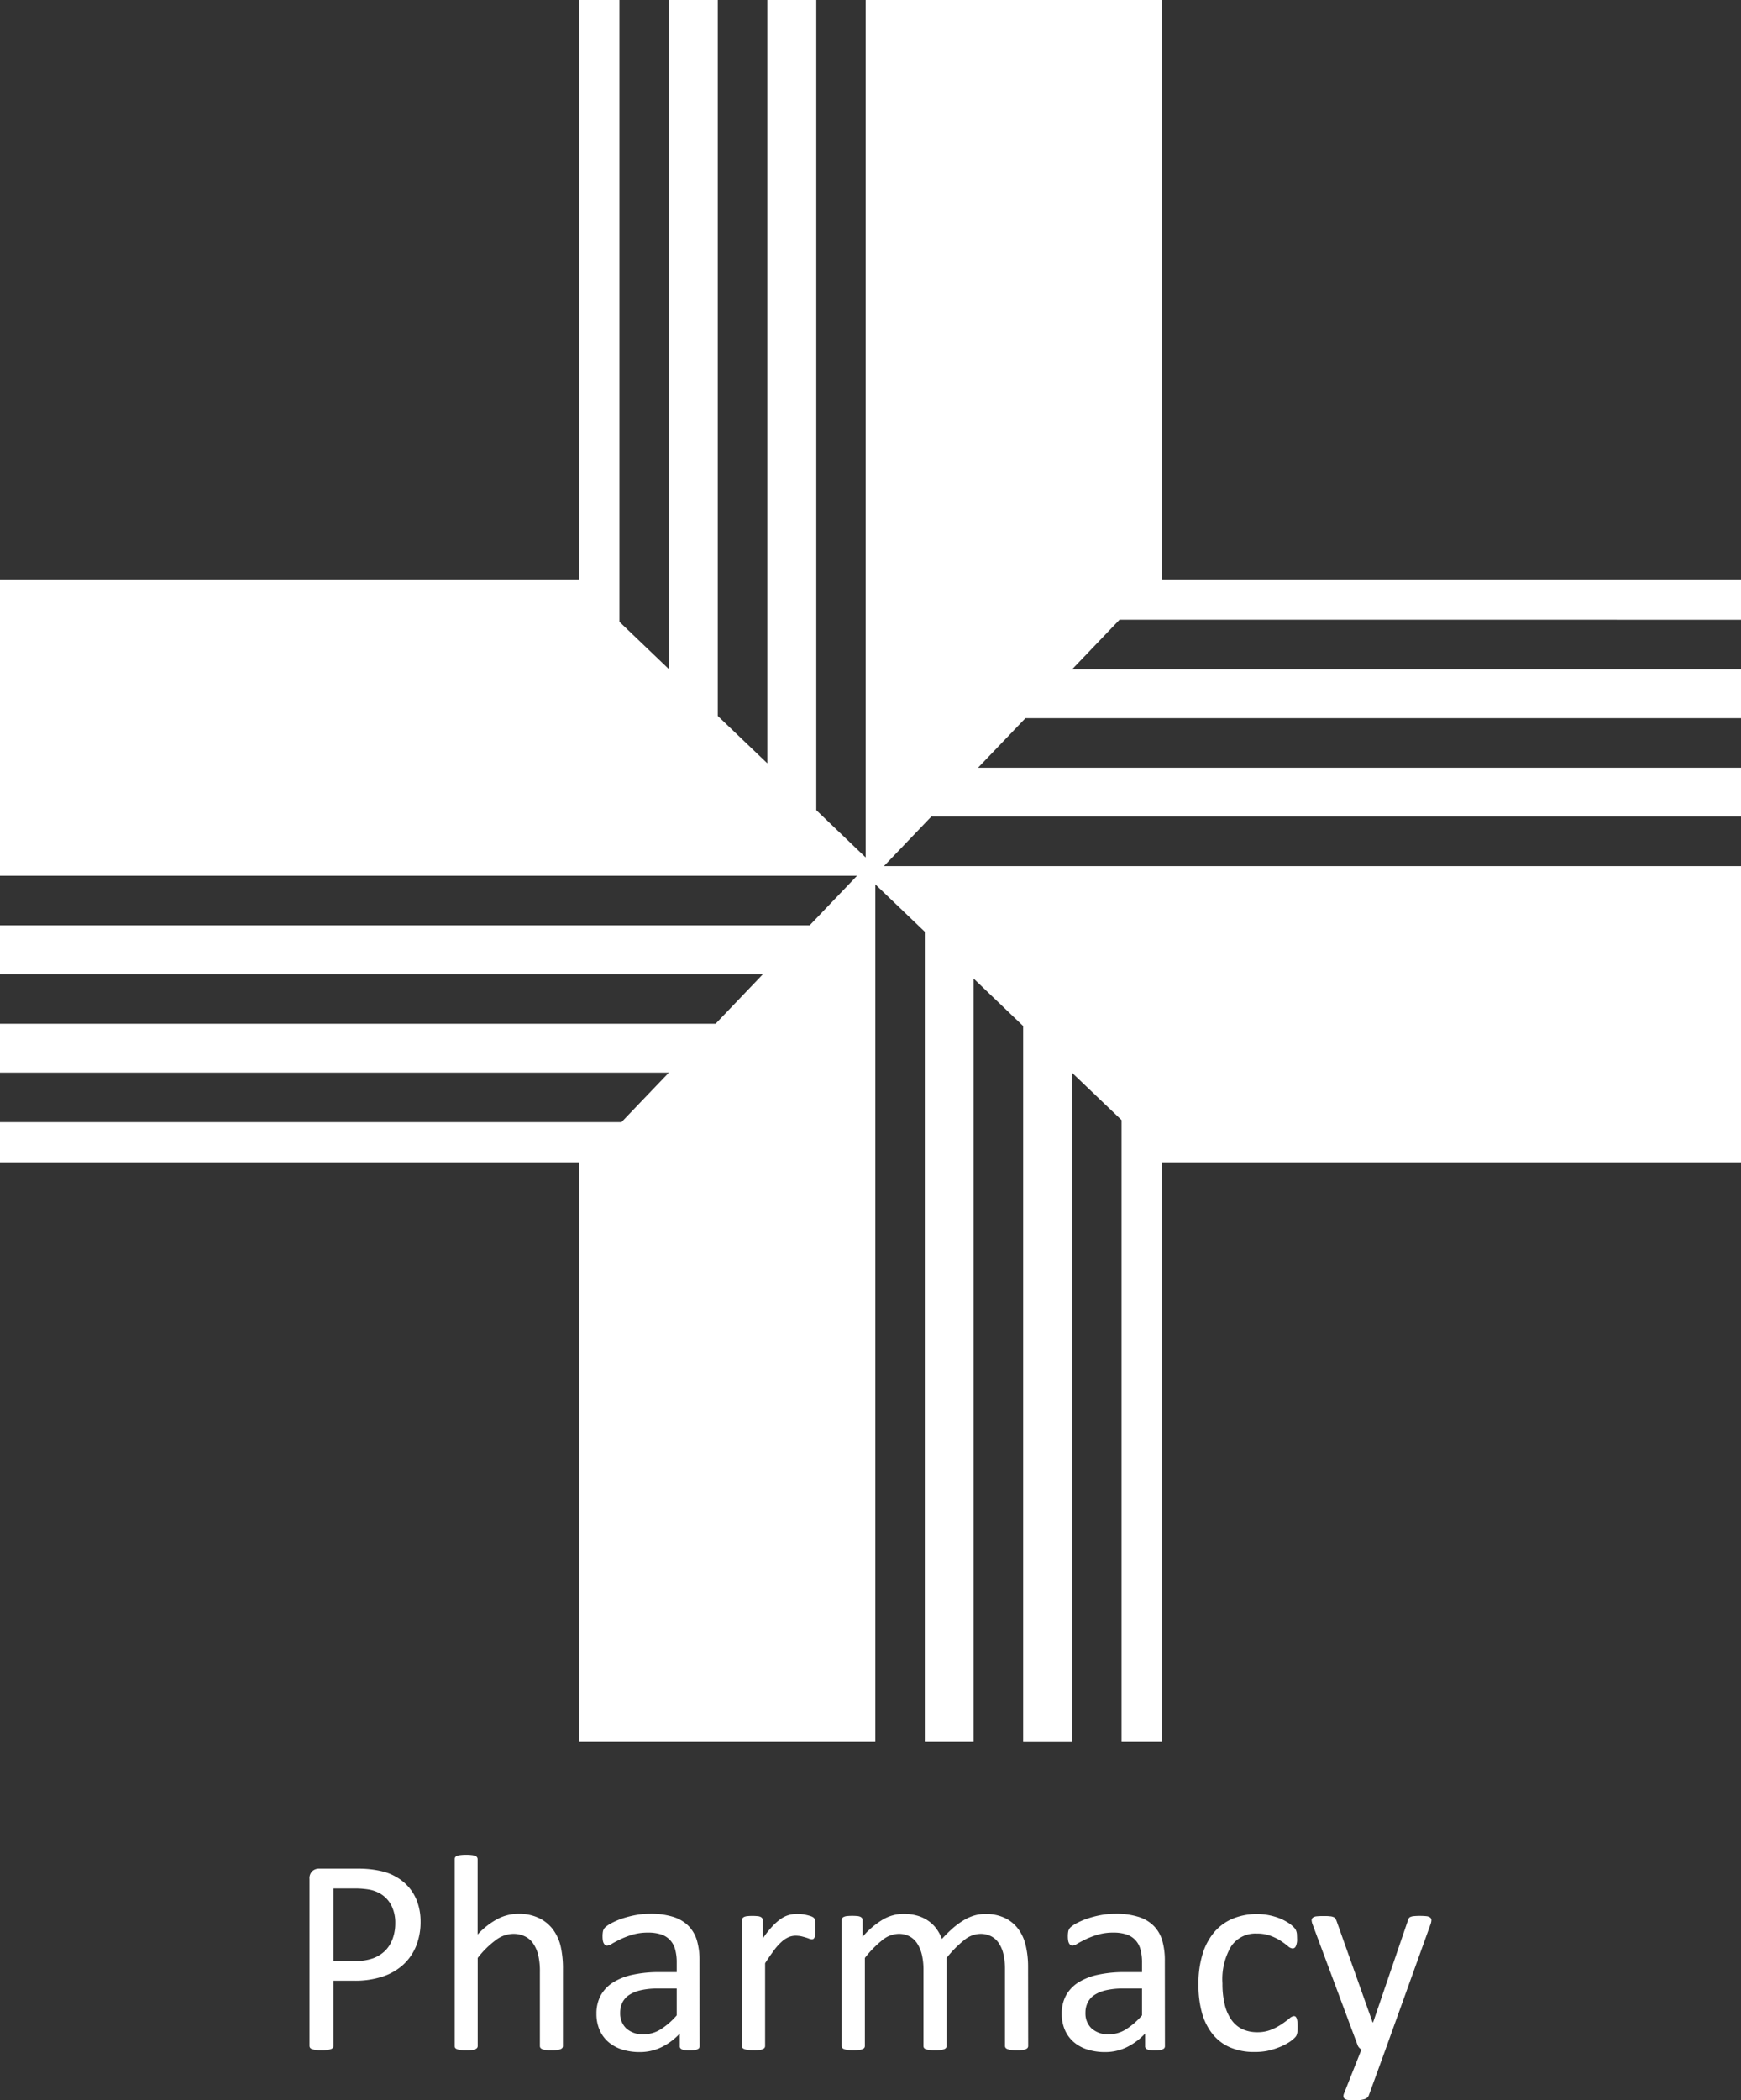 <?xml version="1.0" encoding="UTF-8"?> <svg xmlns="http://www.w3.org/2000/svg" width="68.004" height="81.999" viewBox="0 0 68.004 81.999"><rect x="0" y="0" width="68.004" height="81.999" fill="#333333" stroke="none"/><g id="Group_11007" data-name="Group 11007" transform="translate(0)"><path id="Path_9650" data-name="Path 9650" d="M29.62,10.539V8.967H7V-13.657H-4.57V19.82L-6.5,17.971V-13.657H-8.413v29.8l-1.935-1.85V-13.657h-1.908V12.468l-1.933-1.85V-13.657H-15.76V8.967H-38.384V20.533H-4.907l-1.851,1.935H-38.384v1.908h29.8l-1.85,1.935H-38.384v1.908h26.125l-1.85,1.933H-38.384v1.571H-15.76V54.347H-4.194V20.869l1.933,1.851V54.347H-.353v-29.8L1.581,26.4v27.95H3.489V28.222l1.935,1.85V54.347H7V31.722H29.62V20.157H-3.858l1.85-1.933H29.62V16.316H-.182L1.67,14.381H29.62V12.473H3.495l1.85-1.935Z" transform="translate(38.384 13.657)" fill="#fff"></path><g id="Group_10972" data-name="Group 10972" transform="translate(12.091 72.953)"><path id="Path_9651" data-name="Path 9651" d="M1.889.9a2.519,2.519,0,0,1-.174.955,2.027,2.027,0,0,1-.5.725,2.238,2.238,0,0,1-.8.464,3.421,3.421,0,0,1-1.127.165h-.8V5.751a.129.129,0,0,1-.023.076.175.175,0,0,1-.076.051.681.681,0,0,1-.142.032,1.367,1.367,0,0,1-.227.014,1.354,1.354,0,0,1-.227-.014.721.721,0,0,1-.145-.032.148.148,0,0,1-.076-.051.141.141,0,0,1-.021-.076V-.763a.381.381,0,0,1,.115-.312.39.39,0,0,1,.255-.092H-.566a4.361,4.361,0,0,1,.439.019,3.887,3.887,0,0,1,.5.081,2.008,2.008,0,0,1,.583.234,1.837,1.837,0,0,1,.5.423,1.812,1.812,0,0,1,.319.581A2.259,2.259,0,0,1,1.889.9M.9.977A1.481,1.481,0,0,0,.741.256a1.134,1.134,0,0,0-.4-.431A1.328,1.328,0,0,0-.148-.354,3.192,3.192,0,0,0-.641-.393h-.87V2.438h.847A1.977,1.977,0,0,0,.043,2.33a1.358,1.358,0,0,0,.471-.3A1.291,1.291,0,0,0,.8,1.563,1.7,1.7,0,0,0,.9.977" transform="translate(2.448 1.167)" fill="#fff"></path></g><g id="Group_10973" data-name="Group 10973" transform="translate(17.761 72.412)"><path id="Path_9652" data-name="Path 9652" d="M1.841,3.251a.127.127,0,0,1-.021.074.188.188,0,0,1-.071.051.516.516,0,0,1-.136.032,1.539,1.539,0,0,1-.218.011,1.6,1.6,0,0,1-.225-.011.5.5,0,0,1-.135-.032.17.17,0,0,1-.073-.051.127.127,0,0,1-.021-.074V.376A2.8,2.8,0,0,0,.876-.3,1.392,1.392,0,0,0,.684-.742.821.821,0,0,0,.36-1.026a1.03,1.03,0,0,0-.461-.1,1.154,1.154,0,0,0-.677.241,3.606,3.606,0,0,0-.71.7V3.251a.127.127,0,0,1-.021.074.163.163,0,0,1-.071.051.5.5,0,0,1-.136.032,1.575,1.575,0,0,1-.223.011,1.524,1.524,0,0,1-.218-.011.567.567,0,0,1-.14-.032.153.153,0,0,1-.071-.051.14.14,0,0,1-.018-.074V-4.038a.151.151,0,0,1,.018-.076A.136.136,0,0,1-2.3-4.169a.567.567,0,0,1,.14-.032,1.79,1.79,0,0,1,.218-.012,1.841,1.841,0,0,1,.223.012.5.5,0,0,1,.136.032.144.144,0,0,1,.071.055.137.137,0,0,1,.021.076V-1.1a2.918,2.918,0,0,1,.781-.609,1.758,1.758,0,0,1,.792-.2,1.838,1.838,0,0,1,.826.167,1.494,1.494,0,0,1,.544.445,1.788,1.788,0,0,1,.3.652,3.906,3.906,0,0,1,.09.9Z" transform="translate(2.386 4.213)" fill="#fff"></path></g><g id="Group_10974" data-name="Group 10974" transform="translate(23.297 74.72)"><path id="Path_9653" data-name="Path 9653" d="M1.756,2.248a.117.117,0,0,1-.043.1.363.363,0,0,1-.12.05,1.388,1.388,0,0,1-.223.014A1.5,1.5,0,0,1,1.143,2.4a.285.285,0,0,1-.122-.05.12.12,0,0,1-.039-.1V1.757a2.434,2.434,0,0,1-.718.535,1.925,1.925,0,0,1-.836.19,2.283,2.283,0,0,1-.7-.1,1.5,1.5,0,0,1-.535-.292,1.307,1.307,0,0,1-.344-.469A1.555,1.555,0,0,1-2.275.988,1.48,1.48,0,0,1-2.107.267,1.411,1.411,0,0,1-1.621-.24a2.388,2.388,0,0,1,.774-.3,4.821,4.821,0,0,1,1.031-.1H.861v-.381a1.874,1.874,0,0,0-.06-.5.863.863,0,0,0-.193-.363A.844.844,0,0,0,.26-2.109a1.641,1.641,0,0,0-.523-.074,2.127,2.127,0,0,0-.6.08,3.2,3.2,0,0,0-.464.175c-.133.064-.244.122-.333.174a.458.458,0,0,1-.2.08A.143.143,0,0,1-1.933-1.7a.208.208,0,0,1-.057-.066.345.345,0,0,1-.035-.112.987.987,0,0,1-.011-.151.988.988,0,0,1,.019-.216.314.314,0,0,1,.092-.151,1.247,1.247,0,0,1,.253-.165,2.86,2.86,0,0,1,.415-.175,4.092,4.092,0,0,1,.514-.131,3.124,3.124,0,0,1,.562-.051,2.9,2.9,0,0,1,.9.12,1.435,1.435,0,0,1,.6.353,1.362,1.362,0,0,1,.333.574,2.794,2.794,0,0,1,.1.8ZM.861,0H.092A2.876,2.876,0,0,0-.553.069,1.392,1.392,0,0,0-1,.253a.759.759,0,0,0-.264.3.881.881,0,0,0-.085.4.8.8,0,0,0,.243.609.958.958,0,0,0,.68.225A1.249,1.249,0,0,0,.225,1.6a2.862,2.862,0,0,0,.636-.551Z" transform="translate(2.275 2.913)" fill="#fff"></path></g><g id="Group_10975" data-name="Group 10975" transform="translate(28.982 74.72)"><path id="Path_9654" data-name="Path 9654" d="M1.25.247c0,.08,0,.149-.005.2a.528.528,0,0,1-.021.129.209.209,0,0,1-.043.071.092.092,0,0,1-.067.025A.3.3,0,0,1,1.007.649C.965.631.917.615.866.6S.754.568.688.552A1.142,1.142,0,0,0,.476.532.7.7,0,0,0,.208.585,1.007,1.007,0,0,0-.068.766a2.222,2.222,0,0,0-.3.333c-.1.138-.221.306-.349.507v3.23a.127.127,0,0,1-.021.074.188.188,0,0,1-.071.051.534.534,0,0,1-.136.032A1.59,1.59,0,0,1-1.172,5a1.51,1.51,0,0,1-.218-.011.548.548,0,0,1-.14-.032A.144.144,0,0,1-1.6,4.91a.141.141,0,0,1-.019-.074V-.074A.136.136,0,0,1-1.6-.148.144.144,0,0,1-1.539-.2a.383.383,0,0,1,.126-.032,2,2,0,0,1,.2-.009,1.979,1.979,0,0,1,.2.009A.34.34,0,0,1-.888-.2a.174.174,0,0,1,.062.055.123.123,0,0,1,.019.074V.64A3.819,3.819,0,0,1-.428.16,2.137,2.137,0,0,1-.093-.132,1.041,1.041,0,0,1,.221-.279,1.27,1.27,0,0,1,.534-.32c.048,0,.1,0,.163.009a1.265,1.265,0,0,1,.186.03,1.478,1.478,0,0,1,.177.048.372.372,0,0,1,.113.055.17.17,0,0,1,.043.051.393.393,0,0,1,.019.064.7.7,0,0,1,.011.112c0,.048,0,.115,0,.2" transform="translate(1.62 0.32)" fill="#fff"></path></g><g id="Group_10976" data-name="Group 10976" transform="translate(32.878 74.72)"><path id="Path_9655" data-name="Path 9655" d="M3.172,2.246a.127.127,0,0,1-.021.074.188.188,0,0,1-.071.051.516.516,0,0,1-.136.032,1.539,1.539,0,0,1-.218.011A1.6,1.6,0,0,1,2.5,2.4a.55.55,0,0,1-.138-.032.166.166,0,0,1-.074-.051.127.127,0,0,1-.021-.074V-.74a2.677,2.677,0,0,0-.055-.567,1.265,1.265,0,0,0-.175-.441.792.792,0,0,0-.3-.283.92.92,0,0,0-.436-.1,1.023,1.023,0,0,0-.625.241,4.276,4.276,0,0,0-.691.7V2.246a.127.127,0,0,1-.021.074.17.17,0,0,1-.073.051.567.567,0,0,1-.14.032,1.524,1.524,0,0,1-.218.011A1.557,1.557,0,0,1-.688,2.4.583.583,0,0,1-.83,2.371.153.153,0,0,1-.9,2.32a.14.14,0,0,1-.018-.074V-.74a2.553,2.553,0,0,0-.06-.567,1.423,1.423,0,0,0-.181-.441.813.813,0,0,0-.3-.283.9.9,0,0,0-.434-.1,1.032,1.032,0,0,0-.627.241,4.072,4.072,0,0,0-.687.7V2.246a.127.127,0,0,1-.021.074.188.188,0,0,1-.071.051A.534.534,0,0,1-3.44,2.4a1.59,1.59,0,0,1-.223.011A1.51,1.51,0,0,1-3.881,2.4a.548.548,0,0,1-.14-.032.144.144,0,0,1-.071-.051.141.141,0,0,1-.019-.074V-2.664a.136.136,0,0,1,.018-.074.134.134,0,0,1,.064-.055A.383.383,0,0,1-3.9-2.825a2,2,0,0,1,.2-.009,1.979,1.979,0,0,1,.2.009.34.34,0,0,1,.124.032.174.174,0,0,1,.062.055.123.123,0,0,1,.019.074v.648a3.191,3.191,0,0,1,.8-.679,1.618,1.618,0,0,1,.788-.216,1.947,1.947,0,0,1,.549.071,1.457,1.457,0,0,1,.427.2,1.338,1.338,0,0,1,.317.306,1.809,1.809,0,0,1,.218.4,5.465,5.465,0,0,1,.466-.454,2.961,2.961,0,0,1,.427-.3,1.754,1.754,0,0,1,.4-.167,1.529,1.529,0,0,1,.39-.051,1.711,1.711,0,0,1,.8.167A1.431,1.431,0,0,1,2.8-2.3a1.742,1.742,0,0,1,.283.652,3.549,3.549,0,0,1,.085.788Z" transform="translate(4.111 2.91)" fill="#fff"></path></g><g id="Group_10977" data-name="Group 10977" transform="translate(41.472 74.72)"><path id="Path_9656" data-name="Path 9656" d="M1.756,2.248a.117.117,0,0,1-.043.1.363.363,0,0,1-.12.05,1.388,1.388,0,0,1-.223.014A1.5,1.5,0,0,1,1.143,2.4a.285.285,0,0,1-.122-.05.12.12,0,0,1-.039-.1V1.757a2.434,2.434,0,0,1-.718.535,1.919,1.919,0,0,1-.836.19,2.283,2.283,0,0,1-.7-.1,1.5,1.5,0,0,1-.535-.292,1.307,1.307,0,0,1-.344-.469A1.555,1.555,0,0,1-2.275.988,1.48,1.48,0,0,1-2.107.267,1.411,1.411,0,0,1-1.621-.24a2.388,2.388,0,0,1,.774-.3,4.821,4.821,0,0,1,1.031-.1H.861v-.381a1.874,1.874,0,0,0-.06-.5.863.863,0,0,0-.193-.363A.844.844,0,0,0,.26-2.109a1.641,1.641,0,0,0-.523-.074,2.127,2.127,0,0,0-.6.08,3.2,3.2,0,0,0-.464.175c-.133.064-.244.122-.333.174a.458.458,0,0,1-.2.08A.143.143,0,0,1-1.933-1.7a.208.208,0,0,1-.057-.066.345.345,0,0,1-.035-.112.987.987,0,0,1-.011-.151.988.988,0,0,1,.019-.216.314.314,0,0,1,.092-.151,1.247,1.247,0,0,1,.253-.165,2.86,2.86,0,0,1,.415-.175,4.092,4.092,0,0,1,.514-.131,3.124,3.124,0,0,1,.562-.051,2.9,2.9,0,0,1,.9.12,1.435,1.435,0,0,1,.6.353,1.362,1.362,0,0,1,.333.574,2.794,2.794,0,0,1,.1.8ZM.861,0H.092A2.876,2.876,0,0,0-.553.069,1.392,1.392,0,0,0-1,.253a.759.759,0,0,0-.264.3.881.881,0,0,0-.085.4.8.8,0,0,0,.243.609.958.958,0,0,0,.68.225A1.249,1.249,0,0,0,.225,1.6a2.862,2.862,0,0,0,.636-.551Z" transform="translate(2.275 2.913)" fill="#fff"></path></g><g id="Group_10978" data-name="Group 10978" transform="translate(46.813 74.726)"><path id="Path_9657" data-name="Path 9657" d="M1.687,1.918c0,.062,0,.115-.005.161a.552.552,0,0,1-.019.113.454.454,0,0,1-.032.083.507.507,0,0,1-.089.1,1.282,1.282,0,0,1-.23.17,2.158,2.158,0,0,1-.369.179A2.846,2.846,0,0,1,.5,2.857,2.533,2.533,0,0,1,0,2.9a2.361,2.361,0,0,1-.939-.174,1.769,1.769,0,0,1-.684-.51A2.32,2.32,0,0,1-2.042,1.4,4.01,4.01,0,0,1-2.186.27,3.884,3.884,0,0,1-2.009-.977a2.372,2.372,0,0,1,.485-.854A1.926,1.926,0,0,1-.8-2.324a2.473,2.473,0,0,1,.9-.161,2.4,2.4,0,0,1,.455.043,2.624,2.624,0,0,1,.406.115,1.863,1.863,0,0,1,.331.165A1.163,1.163,0,0,1,1.506-2a.718.718,0,0,1,.09.1.351.351,0,0,1,.041.09.472.472,0,0,1,.023.117c0,.044.005.1.005.165a.615.615,0,0,1-.05.3.139.139,0,0,1-.12.087.307.307,0,0,1-.188-.092,3.223,3.223,0,0,0-.271-.2,2,2,0,0,0-.4-.2,1.5,1.5,0,0,0-.547-.09,1.138,1.138,0,0,0-1,.5A2.52,2.52,0,0,0-1.249.22a3.413,3.413,0,0,0,.09.833,1.716,1.716,0,0,0,.266.6,1.1,1.1,0,0,0,.427.358,1.378,1.378,0,0,0,.581.117,1.4,1.4,0,0,0,.546-.1,2.36,2.36,0,0,0,.407-.216c.113-.078.209-.149.289-.213a.339.339,0,0,1,.182-.1.1.1,0,0,1,.066.021.173.173,0,0,1,.046.074.548.548,0,0,1,.027.131,1.466,1.466,0,0,1,.009.188" transform="translate(2.186 2.485)" fill="#fff"></path></g><g id="Group_10979" data-name="Group 10979" transform="translate(51.232 74.797)"><path id="Path_9658" data-name="Path 9658" d="M1.257,2.272.6,4.077a.259.259,0,0,1-.168.135,1.342,1.342,0,0,1-.406.046A1.575,1.575,0,0,1-.2,4.244.307.307,0,0,1-.334,4.2a.118.118,0,0,1-.051-.087A.279.279,0,0,1-.359,3.98L.318,2.272A.28.28,0,0,1,.226,2.2a.28.28,0,0,1-.06-.1l-1.75-4.693a.526.526,0,0,1-.044-.179.13.13,0,0,1,.044-.1.289.289,0,0,1,.142-.053,2.429,2.429,0,0,1,.26-.012c.11,0,.195,0,.257.009a.427.427,0,0,1,.147.03.153.153,0,0,1,.08.062.682.682,0,0,1,.051.112l1.4,3.938H.772l1.354-3.96A.246.246,0,0,1,2.2-2.887a.393.393,0,0,1,.14-.044,2.429,2.429,0,0,1,.268-.012,2.4,2.4,0,0,1,.252.012.312.312,0,0,1,.144.053.132.132,0,0,1,.046.1.512.512,0,0,1-.034.163Z" transform="translate(1.629 2.944)" fill="#fff"></path></g></g></svg> 